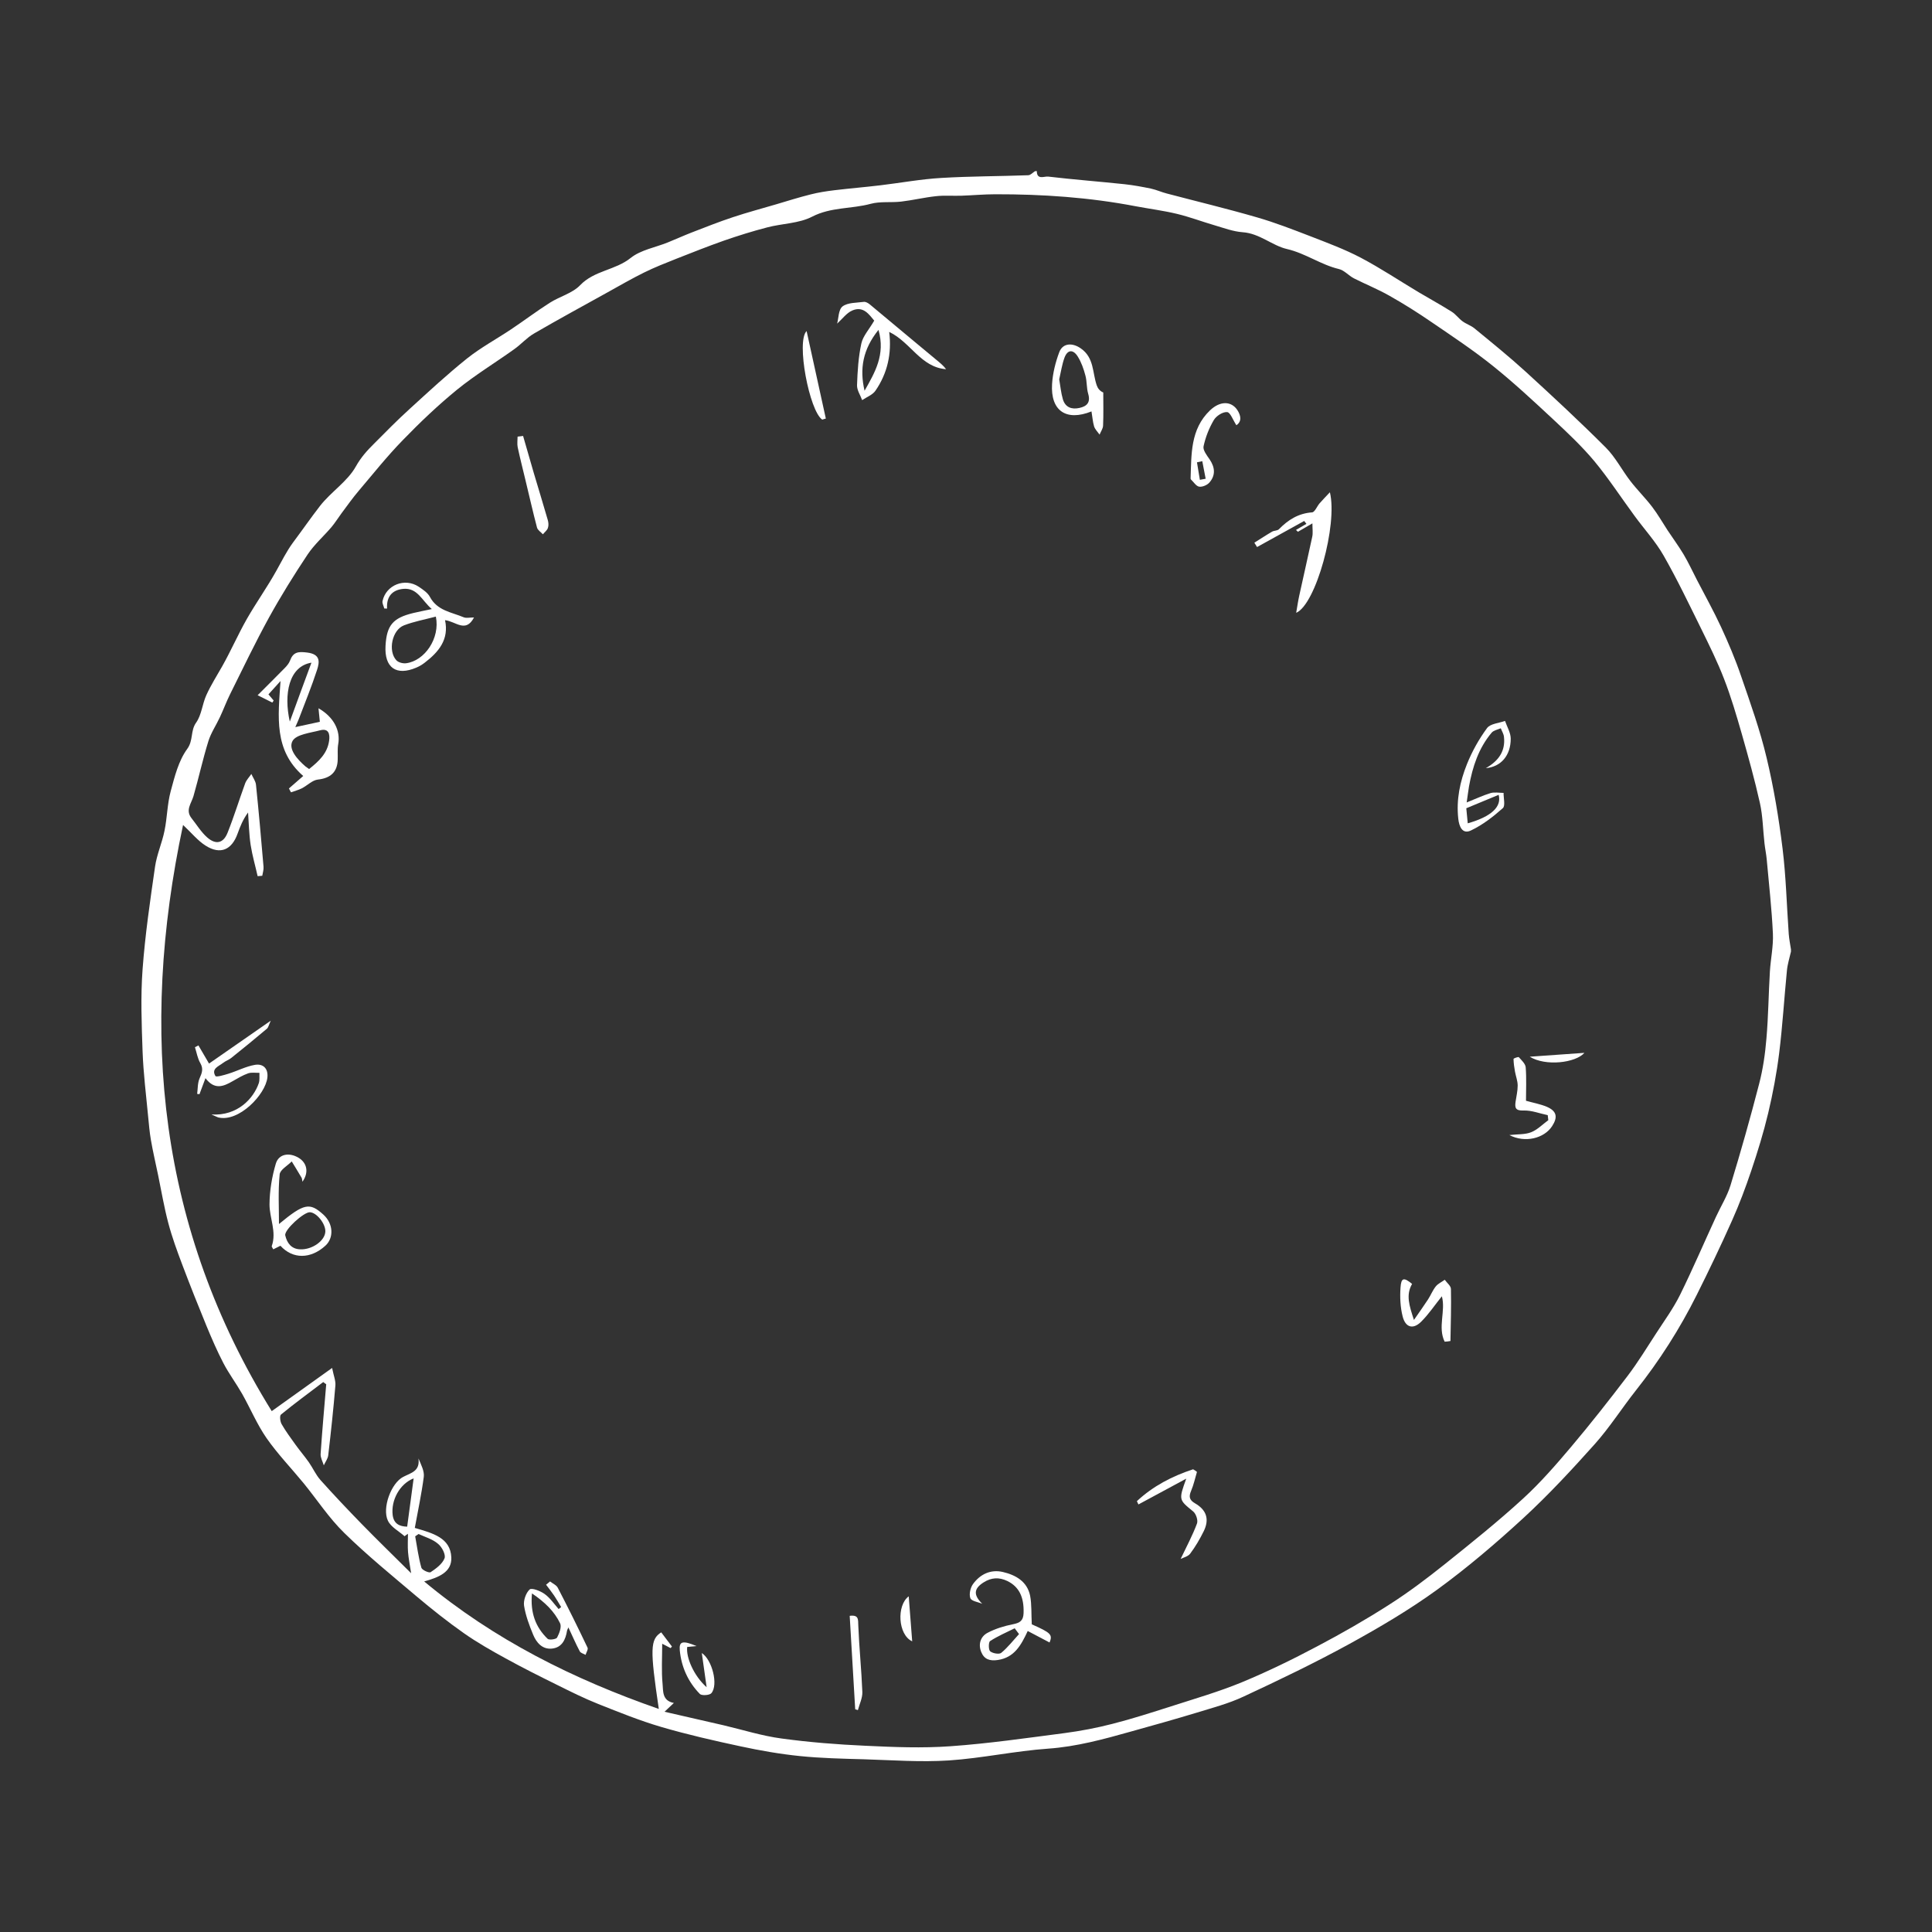 <?xml version="1.0" encoding="utf-8"?>
<!-- Generator: Adobe Illustrator 26.0.1, SVG Export Plug-In . SVG Version: 6.00 Build 0)  -->
<svg version="1.1" id="Layer_1" xmlns="http://www.w3.org/2000/svg" xmlns:xlink="http://www.w3.org/1999/xlink" x="0px" y="0px"
	 width="2000px" height="2000px" viewBox="0 0 2000 2000" style="enable-background:new 0 0 2000 2000;" xml:space="preserve">
<rect x="0" y="0" width="2000" height="2000" fill="#333333" stroke="none"/>
<style type="text/css">
	.st0{fill:#FFFFFF;}
</style>
<path class="st0" d="M1073.3,177.1c0,9.5,7.9,5.2,11.7,5.7c26.3,3.1,52.8,5.1,79.2,7.9c9.2,1,18.4,2.7,27.5,4.6
	c5.5,1.2,10.6,3.6,16.1,5c31.1,8.2,62.4,15.7,93.4,24.7c18.8,5.4,37.2,12.6,55.4,19.6c17.5,6.8,35.3,13.4,51.9,22.1
	c20.7,10.9,40.3,24,60.4,36c11.3,6.7,22.8,13,33.9,20c4.2,2.6,7.2,7,11.2,9.9c3.8,2.8,8.6,4.3,12.2,7.2c17.9,14.7,36,29.3,53.1,44.9
	c28.1,25.7,56.1,51.7,83,78.6c10,10,16.7,23.3,25.4,34.6c7.1,9.2,15.5,17.5,22.6,26.8c5.9,7.7,10.7,16.2,16,24.3
	c5.5,8.3,11.4,16.3,16.5,24.8c5.2,8.7,9.4,18,14.1,27c8.3,16,17.1,31.8,24.7,48.2c7.7,16.7,14.9,33.6,20.8,51
	c9.6,27.9,19.6,55.8,26.4,84.5c7.4,30.9,12.6,62.4,16.5,93.9c3.6,29.3,4.3,59,6.4,88.5c0.4,5.3,1.5,10.6,2.3,15.9c0,0.8,0,1.5,0,2.3
	c-1.5,6.6-3.6,13.1-4.2,19.8c-2.8,28.4-4.5,56.9-8,85.2c-2.6,20.9-6.5,41.7-11.4,62.3c-4.8,20.1-10.9,39.9-17.5,59.5
	c-5.9,17.5-12.4,34.8-19.9,51.6c-11.6,26-23.9,51.7-36.6,77.1c-17.5,35-38.5,67.9-62.9,98.7c-14.4,18.2-27,38.1-42.4,55.4
	c-23.6,26.4-47.8,52.5-73.8,76.5c-28.5,26.2-58.1,51.5-89.4,74.3c-28.8,20.9-59.7,39.1-91,56.3c-35.8,19.6-72.6,37.3-109.6,54.5
	c-15.5,7.3-32.5,11.7-49,16.8c-22.4,6.8-45,13.1-67.6,19.4c-28.1,7.9-56.1,15.6-85.7,17.7c-34.3,2.4-68.3,9.9-102.7,12.2
	c-29.2,1.9-58.6-0.3-87.9-1.2c-22.1-0.6-44.2-1.1-66.1-3.3c-20.7-2.1-41.3-5.7-61.7-10.1c-27.6-5.9-55.2-12.2-82.2-20.1
	c-22.1-6.5-43.6-15.2-65-23.7c-14.6-5.8-28.8-12.9-42.9-19.9c-17.8-8.8-35.6-17.7-53-27.3c-14.8-8.1-29.6-16.5-43.4-26.2
	c-16.8-11.8-33-24.7-48.7-37.9c-25.4-21.5-51.3-42.6-75-65.8c-15.8-15.4-28.1-34.3-42.1-51.5c-12.8-15.6-26.9-30.2-38.4-46.7
	c-9.9-14.3-16.7-30.7-25.3-45.9c-6.1-10.7-13.6-20.7-19.3-31.6c-6.5-12.5-12.1-25.5-17.5-38.5c-8.6-20.9-17-42-25-63.2
	c-5.4-14.3-10.7-28.7-14.6-43.5c-4.3-16.2-7.1-32.9-10.5-49.4c-2.5-12.2-5.4-24.3-7.5-36.6c-1.4-8.1-2.1-16.4-2.9-24.7
	c-2.1-22.2-4.9-44.5-5.7-66.8c-1-28.4-2.1-56.9,0-85.1c2.6-35.5,7.8-70.9,12.9-106.2c1.8-12.6,7.3-24.7,9.8-37.2
	c2.8-13.5,2.8-27.6,6.4-40.9c4.1-15.2,8.1-31.5,17.1-43.8c6.5-8.9,3.2-18.8,9.2-27.2c5.7-8,6.4-19.3,10.6-28.5
	c4.7-10.4,10.9-20.1,16.5-30c9-16,16.3-32.8,25.4-48.8c9.7-17,21.1-32.9,30.6-50c5.5-9.8,10.5-20,17.1-29
	c9.5-12.7,18.5-25.7,28.1-38.1c11.3-14.5,28.3-25.2,37-40.7c5.3-9.5,11.7-16.6,18.9-23.7c12.1-12.2,24.2-24.5,37-36.1
	c19.5-17.8,38.9-35.8,59.4-52.2c14.2-11.3,30.4-20,45.5-30.1c13.5-9,26.4-18.8,40.1-27.5c10.2-6.5,23.4-9.8,31.4-18.2
	c14.7-15.3,36.4-15.4,52.3-28.2c10.4-8.3,25.4-10.8,38.3-16c8.2-3.3,16.3-7,24.5-10.2c14.3-5.5,28.5-11.2,43.1-16
	c14.7-4.9,29.8-8.9,44.7-13.3c11.8-3.5,23.5-7.2,35.5-10.2c8.2-2.1,16.6-3.4,25-4.4c15.8-1.9,31.7-3.2,47.5-5.1
	c21-2.5,41.9-6.4,63-7.6c29.9-1.8,60-1.7,90-2.8c2.3-0.1,4.5-2.6,6.8-4.1C1071.8,177.1,1072.5,177.1,1073.3,177.1z M687.9,1772
	c21.8,5,41.5,9.5,61.1,14c20,4.7,39.8,11,60.1,13.7c28.7,3.9,57.6,6.2,86.6,7.5c29.4,1.4,59,2.6,88.3,0.5
	c39.5-2.8,78.7-8.5,118-13.6c16.7-2.2,33.4-5.4,49.7-9.6c20.4-5.2,40.5-11.7,60.6-18.1c24.5-7.9,49.4-15.1,73.2-24.9
	c26.8-11.1,53-23.9,78.6-37.5c25.2-13.3,50-27.5,73.9-42.8c19.9-12.7,38.9-27,57.3-41.7c27.6-22.1,55.3-44.3,81.4-68.2
	c17.9-16.4,34-34.9,49.7-53.5c20.1-23.8,39.4-48.4,58.3-73.2c10.8-14.2,20.1-29.5,29.8-44.4c8.5-13.1,17.8-25.9,24.7-39.8
	c13.1-26.6,24.8-53.9,37.2-80.8c5-10.9,11.5-21.2,15-32.5c10.6-34.7,20.5-69.7,29.6-104.9c4-15.3,6.3-31.3,7.6-47.1
	c2-23.1,2.2-46.4,3.6-69.6c0.8-13,3.7-26.1,3.1-39.1c-1.2-25.6-4.1-51.2-6.4-76.8c-0.5-5.5-1.7-11-2.3-16.5
	c-1.6-13.9-1.7-28-4.7-41.6c-5.4-24.2-12.1-48.2-18.9-72.1c-5.5-19.1-11.1-38.2-18.3-56.7c-6.8-17.6-15.2-34.6-23.5-51.5
	c-12.6-25.5-24.9-51.3-39-76c-8.3-14.6-20-27.3-30-41c-14-19-26.9-38.9-41.9-57c-13-15.5-27.9-29.5-42.8-43.4
	c-20.3-18.9-40.6-37.8-62.2-55.1c-20.2-16.2-41.9-30.6-63.3-45.2c-14.1-9.7-28.7-18.9-43.6-27.3c-11.9-6.8-24.7-11.9-36.9-18.1
	c-5.4-2.8-9.9-8.3-15.5-9.6c-18.8-4.5-34.4-16.2-53.7-20.7c-15.3-3.5-28.3-16.2-45.9-17.4c-9.7-0.7-19.3-4.3-28.8-7.1
	c-13.1-3.8-25.9-8.7-39.2-11.9c-14.1-3.4-28.5-5.2-42.8-7.9c-48-9.2-96.4-12.5-145.2-12.4c-11.7,0-23.4,1.1-35.1,1.5
	c-8.8,0.3-17.8-0.5-26.5,0.5c-12.1,1.3-24,4.2-36,5.6c-10.5,1.2-21.5-0.4-31.5,2.3c-19.9,5.4-41,3.2-60.6,13.3
	c-13.7,7.1-31,7-46.5,11.1c-15.1,3.9-30.1,8.6-44.8,13.7c-16.5,5.8-32.8,12.3-49.1,18.7c-11.3,4.5-22.6,8.9-33.5,14.3
	c-12.8,6.3-25.2,13.5-37.8,20.5c-25.4,14.1-51,28-76.1,42.6c-7.5,4.3-13.4,11.2-20.6,16.3c-19.7,14.1-40.5,26.7-59.3,42
	c-19.7,16.1-38.3,33.8-56,52.1c-16.1,16.5-30.6,34.7-45.5,52.3c-6.4,7.5-12.1,15.6-18,23.5c-3.5,4.7-6.6,9.8-10.4,14.3
	c-8.2,9.6-17.9,18.1-24.8,28.5c-14.1,21.2-27.6,42.9-39.9,65.2c-14.2,25.9-27,52.6-40.1,79c-3.9,7.8-6.9,16-10.6,23.9
	c-3.9,8.4-9.3,16.3-12,25c-5.8,18.7-10,38-15.4,56.8c-2.2,7.6-8.6,14.5-2.1,22.8c5.4,6.8,10,14.5,16.4,20.1c9,7.8,16.7,5.9,21-5
	c6.7-16.8,12-34.1,18.2-51.1c1.3-3.5,4.2-6.4,6.4-9.7c1.6,3.7,4.4,7.3,4.8,11.2c2.9,28.2,5.4,56.5,7.8,84.8c0.3,3.1-0.8,6.2-1.3,9.4
	c-1.6,0.1-3.2,0.3-4.8,0.4c-2.4-10.7-5.5-21.3-7.2-32.1c-1.7-11.1-1.9-22.5-2.7-33.8c-5.4,7.3-8.2,14.6-10.9,22
	c-6,16.7-17.8,21.9-32.9,12.4c-8.3-5.2-14.8-13.4-23.5-21.5c-45.7,214.3-25.2,418.1,91.8,606.8c19.6-14,40.3-28.8,62.5-44.7
	c1.6,8.1,3.8,13.2,3.4,18.1c-2,24.1-4.6,48.2-7.4,72.2c-0.4,3.6-3,7-4.6,10.5c-1.2-3.9-3.5-7.9-3.3-11.7c1.6-24.1,3.8-48.2,5.8-72.2
	c-1-0.8-2.1-1.6-3.1-2.3c-14.6,11.1-29.5,22-43.7,33.6c-1.6,1.3-0.9,7.2,0.6,9.9c4.3,7.5,9.5,14.5,14.6,21.6
	c4.4,6.1,9.3,11.8,13.6,17.9c4.2,6,7.2,13,12.1,18.5c13.8,15.4,28.1,30.5,42.5,45.3c16.3,16.7,33.1,33,51.3,51.1
	c-1.4-9.1-2.7-15.5-3.2-21.8s-0.1-12.7-0.1-19c-1.2,0.8-2.4,1.6-3.5,2.5c-5.9-5.3-14.2-9.5-17.3-16.2c-6.1-13,3.4-38.9,16-45.3
	c8.2-4.2,17.4-5.8,15.7-19c3,7,6.2,13.3,5.5,19c-2.3,17.7-6.1,35.2-9.3,52.9c18.8,5.5,36.9,10.2,37.8,30.5
	c0.7,15.6-13.6,20.8-28.1,24.9c72.8,60.6,154.6,101.2,242.9,132c-9.2-62-9-72,2.5-79.3c3.7,4.9,7.4,9.8,11.1,14.7
	c-0.5,0.5-1,1.1-1.4,1.6c-2.7-1.4-5.3-2.7-8.7-4.5c0,14.6-0.9,28.3,0.4,41.7c0.7,7.3-0.6,17.3,11.7,19.6
	C694.5,1765.8,692.2,1767.9,687.9,1772z M433.3,1588c-1.2,0.8-2.3,1.6-3.5,2.4c2,10.9,3.4,21.9,6.4,32.5c0.7,2.4,8,5.7,9.6,4.6
	c5.7-3.8,12.1-8.5,14.4-14.4c1.4-3.7-2.7-11.7-6.7-14.9C447.9,1593.3,440.2,1591.2,433.3,1588z M421.5,1580.4
	c2.2-16.6,4.4-32.9,6.7-50c-14.5,5.7-23.6,22.7-21.7,38.1C407.7,1577.4,413.5,1580.2,421.5,1580.4z"/>
<path class="st0" d="M299.1,816.2c4.8-4.2,9.7-8.4,14.8-12.9c-30.6-26.7-26-61.2-23.5-98.3c-5.1,5.6-8.6,9.5-12.5,13.8
	c1.8,2.1,3.6,4.3,5.4,6.4c-0.5,0.7-0.9,1.4-1.4,2.1c-4.2-2.1-8.3-4.2-15.2-7.6c10.7-10.7,19.6-19.5,28.4-28.5c2-2.1,4.1-4.6,5.1-7.3
	c3.3-8.9,8.3-9.6,17.7-8.4c14,1.7,13,9.7,10.3,18c-5.6,17.2-12.5,34-18.9,50.9c-0.9,2.4-2.1,4.7-3.6,8.3c9.7-2.1,18.2-4,25.4-5.5
	c-0.4-4-0.8-8.2-1.4-14c16.1,9.2,22.9,23.4,20.4,37.2c-0.9,5.1-0.3,10.6-0.5,15.9c-0.3,13.1-7.7,19.3-20.5,20.7
	c-5.8,0.6-11,6.2-16.7,9.1c-3.5,1.8-7.5,2.7-11.2,4.1C300.4,818.8,299.8,817.5,299.1,816.2z M320,796.1
	c10.1-8.1,18.9-16.2,20.7-29.3c1-7.1-0.6-13.1-9.3-10.8c-10.2,2.7-24.8,4.2-28.6,11.1c-4.6,8.4,5.1,19.1,13.4,26.3
	C317.1,794.1,318.1,794.7,320,796.1z M322.4,686c-23.5,3.8-28.8,32.7-22.4,61C307.6,726,314.6,707.2,322.4,686z"/>
<path class="st0" d="M905,331.9c-5.2-6.1-11.2-15.6-22.9-10.4c-5.7,2.5-10,8.5-15.5,13.5c1.5-5.4,1.3-14.5,5.6-17.8
	c5.4-4.1,14.5-3.7,22-4.7c1.9-0.3,4.5,1.2,6.2,2.6c16.3,13.5,32.5,27.1,48.7,40.6c6.7,5.6,13.4,11.2,20.1,16.7
	c3.6,3,7.3,5.9,10.2,9.8c-26.3-2-36.7-28-58.9-38.6c2.8,22.6-1.9,42.9-14.2,60.8c-3,4.4-9.1,6.6-13.8,9.8
	c-1.9-5.2-5.5-10.4-5.3-15.5c0.5-14.5,1.4-29.2,4.5-43.3C893.4,347.8,899.8,340.9,905,331.9z M895,404.5
	c10.5-18.7,21.8-37.2,14.4-63C893.1,361.7,889.7,382,895,404.5z"/>
<path class="st0" d="M1358.6,541.8c-6.3,3.7-10.7,6.2-15,8.7c-0.7-0.6-1.3-1.3-2-1.9c3.6-2.1,7.2-4.2,10.8-6.3c-0.8-1-1.5-2-2.3-3
	c-16.3,9-32.5,18-48.8,27c-0.9-1.5-1.8-3-2.8-4.5c6.1-3.8,12.1-7.8,18.3-11.4c2.2-1.3,5.6-0.9,7.2-2.6c9.5-9.7,20.1-16.4,34.3-17.4
	c2.7-0.2,5-6.1,7.6-9.2c3.1-3.6,6.4-6.9,10.8-11.6c8.2,33.5-14.5,116.1-34.9,124.8c1.2-7,2-12.5,3.2-17.9
	c4.4-20.3,9.1-40.5,13.4-60.7C1359.3,551.8,1358.6,547.6,1358.6,541.8z"/>
<path class="st0" d="M447,630.5c-10.3-8.8-14.8-22.3-29.6-20.9c-11.3,1.1-17.5,7.9-16.7,20.4c-1,0-1.9-0.1-2.9-0.1
	c-0.6-2.6-2.3-5.3-1.8-7.7c3.6-16.7,23.1-24.4,37.5-14.8c4.3,2.9,9.3,6.2,11.6,10.6c7.6,14.2,22.3,15.7,34.9,21
	c2.7,1.1,6.3,0.2,10.7,0.2c-8.7,16.5-18.9,4-30,2.8c4.3,20-6.6,32.9-20.9,43.9c-2.7,2.1-5.7,3.9-8.8,5.2
	c-20.8,8.9-33.2,0.1-31.9-22.6c1.2-21.2,7.6-28.8,28.7-33.9C433.5,633.2,439.1,632.2,447,630.5z M451.2,638.3
	c-11.7,3.1-22.8,5.1-33.1,9.1c-12.3,4.8-16.7,26.5-7.8,36.1c2.1,2.3,6.8,3.5,10,3.1C439.6,684.2,455.8,660.7,451.2,638.3z"/>
<path class="st0" d="M1068.1,1681.5c19.9,8.8,21.7,10.7,18.4,18.8c-7.3-3.8-14.6-7.7-22.6-11.9c-7.1,15.3-14.1,27.4-30.8,30
	c-8.6,1.3-14.3-0.7-17.4-8.4c-3.2-8.1-0.6-15.9,6.6-19.7c8.1-4.3,17.3-7.1,26.4-8.9c7.1-1.4,10.6-3.7,10.9-11.4
	c0.6-16.7-4.7-27.4-16.7-33.3c-8.7-4.2-16.7-3.7-24.7,1.4c-10.3,6.5-10.6,13.1-1.4,22.1c-4.3-1.8-11.2-2.7-12.3-5.8
	c-1.5-4,0-10.8,2.7-14.5c7.4-10.3,18.3-15.5,30.9-12.6c13.3,3.1,25.3,9.8,28.3,24.7C1068.1,1661.1,1067.5,1670.7,1068.1,1681.5z
	 M1054.9,1691.6c-1.5-2-3-4-4.5-6c-8.6,4.3-17.4,8-25.4,13.2c-1.8,1.1-1.8,9,0,10.6c2.6,2.2,9.4,3.4,11.5,1.6
	C1043.3,1705.4,1048.9,1698.1,1054.9,1691.6z"/>
<path class="st0" d="M288.8,1267.1c26.1-21.6,31.8-22.5,45.9-9.8c10.6,9.6,10.9,24.2,2.2,32.2c-15.2,13.9-33.8,14.2-46.6,0.1
	c-2.2,1.1-4.6,2.3-7.4,3.7c-0.7-1.5-1.8-2.6-1.6-3.3c5.3-14.9-2.4-29-2.3-43.4c0.1-14,2.5-28.4,6.5-41.9c3-10.3,14-12,23.7-6.1
	c8.7,5.3,10.7,15.2,3.9,24.7c-0.4-2-0.4-3.2-0.9-4.1c-3.3-5.7-6.8-11.3-10.2-16.9c-4.4,4.5-12.1,8.6-12.5,13.5
	C287.8,1232.8,288.8,1250,288.8,1267.1z M336.8,1274.8c0.2-8.1-9-19.6-16-19.9c-6.2-0.3-26.8,18.3-25.5,24c1.8,7.7,6.1,14,15.3,14.4
	C323.1,1293.9,336.5,1284.4,336.8,1274.8z"/>
<path class="st0" d="M1518.3,830.7c9.3-3.7,16.8-7.3,24.7-9.7c4.1-1.2,9-0.2,13.5-0.2c-0.1,5.4,2,13.4-0.8,15.8
	c-10,8.9-21,17.4-33,23.1c-8.9,4.3-12.3-4.3-13.1-12.2c-2.2-19.6,1.8-38.6,9-56.5c5.3-13.2,12.4-25.9,20.8-37.3
	c3.4-4.6,12.3-5.1,18.6-7.4c2.1,6.1,5.9,12.3,5.9,18.4c0,17.3-10,29.1-25.8,30.5c13.6-7.7,20.4-17.9,18.8-32.4
	c-0.3-3.1-2.2-6-3.3-8.9c-3.2,1.4-7.3,2.1-9.4,4.5c-13.6,16.1-19.8,35.4-23.5,55.7C1519.9,819,1519.3,823.8,1518.3,830.7z
	 M1551.4,822.8c-11.4,4.7-22,9.1-33.5,13.9c0.5,4.7,1,10,1.5,15.6C1544.1,845.3,1554.7,835,1551.4,822.8z"/>
<path class="st0" d="M218.9,1153.7c27.4,1.7,43.7-17,49-32.4c1.1-3.3,0.5-7.1,0.7-10.7c-3.9,0.1-8.1-0.7-11.7,0.5
	c-5.7,2-10.9,5.2-16.2,8.2c-9.5,5.5-18.7,9.2-28-3.2c-2.4,6.5-4.3,11.5-6.2,16.6c-0.8-0.1-1.6-0.2-2.4-0.3
	c0.7-5.4,0.4-11.3,2.5-16.1c2.4-5.5,4.2-9.7,0.8-15.7c-2.9-4.9-3.8-11-5.6-16.5c1.2-0.6,2.4-1.3,3.6-1.9c3.6,6.1,7.2,12.2,11,18.8
	c20.8-14.5,41.1-28.6,63.9-44.4c-2.1,4.5-2.5,7.1-4.1,8.4c-12.1,10.2-24.3,20.2-36.7,30.1c-2.6,2.1-6.1,3.2-8.7,5.3
	c-4.5,3.5-12.3,5.9-7.8,13.5c0.8,1.4,9-1,13.5-2.4c9.3-2.9,18.1-7.6,27.6-9.2c8.1-1.3,13.7,3.6,12.7,13.1
	c-1.9,17.7-29.8,46.8-51.1,41.3C224.1,1156.1,222.6,1155.3,218.9,1153.7z"/>
<path class="st0" d="M569.4,1637.1c2.8,2.2,6.7,3.8,8.1,6.7c10.6,20.4,20.8,41,30.7,61.8c0.9,1.8-1.3,5-2,7.5
	c-2.1-1.2-5.1-1.9-6-3.6c-4.2-7.9-7.7-16.1-11.8-24.8c-0.6,1.6-1.2,2.4-1.4,3.4c-1.5,9.3-5.3,17.4-15.5,18.5
	c-10,1.1-16.2-6.1-19.6-14.4c-4-9.7-7.8-19.8-9.4-30c-0.8-5.4,1.9-13.2,5.8-16.8c2.2-1.9,11.1,1.5,15.5,4.7
	c5.7,4.1,9.8,10.3,14.5,15.6c0.9-0.7,1.7-1.4,2.6-2.1c-2.4-4-4.7-8-7.3-11.9c-2.6-3.8-5.5-7.5-8.3-11.2
	C566.8,1639.3,568.1,1638.2,569.4,1637.1z M550.7,1649.5c-1.9,20,3.7,34.9,16.2,47c1.6,1.5,8.9,0.5,9.8-1.3c2.3-4.4,4.9-11,3.1-14.8
	C573.8,1668,564,1658.5,550.7,1649.5z"/>
<path class="st0" d="M1129.9,425.9c-26.3,10.5-42.5-0.7-40.8-28.4c0.7-11.1,3.5-22.4,7.4-32.8c3.6-9.8,13.8-10.1,22.4-4
	c13.8,9.6,11.9,25,16.4,38.1c1.1,3.2,3.2,6,6.8,7.5c0,11.4,0.3,22.9-0.2,34.3c-0.1,3.1-2.4,6.2-3.6,9.3c-2-2.8-4.7-5.4-5.7-8.5
	C1131.2,436.7,1130.9,431.7,1129.9,425.9z M1096.5,392.7c1.2,6.8,1.8,13.9,3.8,20.7c2.5,8.3,9.1,10.7,17.1,8.9
	c7.8-1.7,11.7-5.7,9.1-14.6c-1.8-6.1-1.2-12.9-2.9-19c-1.8-6.8-4.2-13.7-7.9-19.6c-4.5-7.3-10.5-7.7-13.8,1.3
	C1099.4,377.3,1098.3,384.8,1096.5,392.7z"/>
<path class="st0" d="M1495.5,1388.9c-7.4-15,1.3-32-2.9-47c-7.2,8.9-13.5,18.5-21.5,26.4c-8.3,8.2-16.2,6-19.1-5.6
	c-2.4-9.5-2.9-19.8-2.2-29.7c0.7-10.5,3.4-10.9,12-3.9c-6.6,11.4-3,22.3,1.9,37.3c6-8.7,10.4-14.8,14.5-21.1
	c2.9-4.4,4.8-9.5,8.1-13.6c2.3-2.9,6.2-4.6,9.3-6.9c2.2,3.2,6.4,6.3,6.4,9.6c0.4,17.9-0.2,35.9-0.5,53.8
	C1499.5,1388.6,1497.5,1388.8,1495.5,1388.9z"/>
<path class="st0" d="M1279.9,440.2c-3.6-5.5-6.3-13.4-9.6-13.6c-4.5-0.4-11.3,4-13.8,8.3c-4.9,8.3-8.6,17.8-10.6,27.2
	c-0.8,3.9,3.5,9.4,6.4,13.6c5.5,8.2,6.2,16.4-0.4,23.9c-2.3,2.6-7.3,4.7-10.5,4.2s-5.7-4.8-8.5-7.4c-0.2-0.2-0.4-0.7-0.4-1.1
	c0.9-25.1-0.3-50.9,20-70.4c10.4-10,22-10,28.4-0.4C1284.6,430.2,1285.7,436.3,1279.9,440.2z M1244.6,477.4
	c-1.8,0.4-3.7,0.8-5.5,1.2c1,6,2,12.1,3,18.1c2-0.4,4-0.8,6-1.1C1246.9,489.5,1245.8,483.5,1244.6,477.4z"/>
<path class="st0" d="M1239.1,1523.7c-2,6.6-3.4,13.4-6.1,19.7c-2.6,6.1-1.7,9.5,4.2,12.9c11.9,6.9,14.9,16.6,8.9,28.8
	c-4,8.1-8.6,16-14,23.2c-2.2,3-7.2,4.1-9.9,5.5c6-12.6,12.3-24.3,16.9-36.6c1.3-3.4-1-10.2-4-12.6c-14.8-12.1-15.1-11.8-7.1-33.9
	c-17.9,9.7-33.7,18.2-49.5,26.7c-0.5-1.1-1.1-2.3-1.6-3.4c16.8-15.7,36.6-25.9,58.2-33C1236.6,1521.8,1237.8,1522.7,1239.1,1523.7z"
	/>
<path class="st0" d="M1579.7,1139.5c7.3,2.1,14.9,3.4,21.7,6.3c10.1,4.4,11.4,10.6,5.4,19.9c-8.3,12.9-28.3,17.7-44.3,9.3
	c8.7-1,16.2-0.4,22.5-2.9c6.6-2.6,11.9-8.2,17.8-12.5c-0.2-1.7-0.4-3.5-0.6-5.2c-8.3-1.7-16.7-5.1-25-4.8c-8.3,0.3-9.2-2.7-8.3-9
	c0.8-5.6,2.2-11.2,2.2-16.8c0-4.8-1.9-9.6-2.8-14.5c-0.8-4.3-1.4-8.7-1.5-13.1c0-0.6,4.9-2.4,5.5-1.8c2.8,3.2,6.8,6.8,7.1,10.5
	C1580.3,1116.4,1579.7,1127.9,1579.7,1139.5z"/>
<path class="st0" d="M541.5,451.3c3.7,12.7,7.3,25.4,11,38.1c4.8,16.2,9.8,32.4,14.5,48.7c0.8,2.6,1.1,5.9,0.2,8.4
	c-0.8,2.5-3.4,4.4-5.2,6.6c-2.1-2.3-5.4-4.3-6.1-7c-4.3-16.3-8-32.8-12-49.3c-2.7-11.3-5.6-22.6-8-33.9c-0.7-3.5-0.1-7.2-0.1-10.9
	C537.8,451.7,539.7,451.5,541.5,451.3z"/>
<path class="st0" d="M851.2,434.4c-13.3-8.8-27.2-81.2-16.2-91.7c6.8,30.8,13.4,60.7,19.9,90.6C853.6,433.6,852.4,434,851.2,434.4z"
	/>
<path class="st0" d="M879.6,1672.7c9.4-1.2,8.7,3.6,8.9,10c0.9,23,3.3,45.9,4.2,68.9c0.2,6.2-3,12.5-4.6,18.7
	c-0.9-0.3-1.9-0.6-2.8-0.9C883.4,1737.4,881.5,1705.2,879.6,1672.7z"/>
<path class="st0" d="M721.1,1704c-3.2,0.3-6.5,0.6-9.7,0.9c-1.4,10.6,6.7,29.8,20.1,41.7c-1.7-11.8-3.3-23.5-5-35.4
	c10.7,7,17.3,32.9,9.9,41.6c-1.9,2.2-10,2.7-11.9,0.8c-12.2-12.5-19.2-28-20.8-45.3C702.9,1699.1,706.5,1697.9,721.1,1704z"/>
<path class="st0" d="M944.3,1699.1c-14.8-6.8-16.3-37.2-3.6-46.6C941.8,1667.3,943,1682.8,944.3,1699.1z"/>
<path class="st0" d="M1583.6,1093.9c19-1.4,37.9-2.7,56.6-4C1630.9,1100.4,1599.8,1104,1583.6,1093.9z"/>
</svg>
